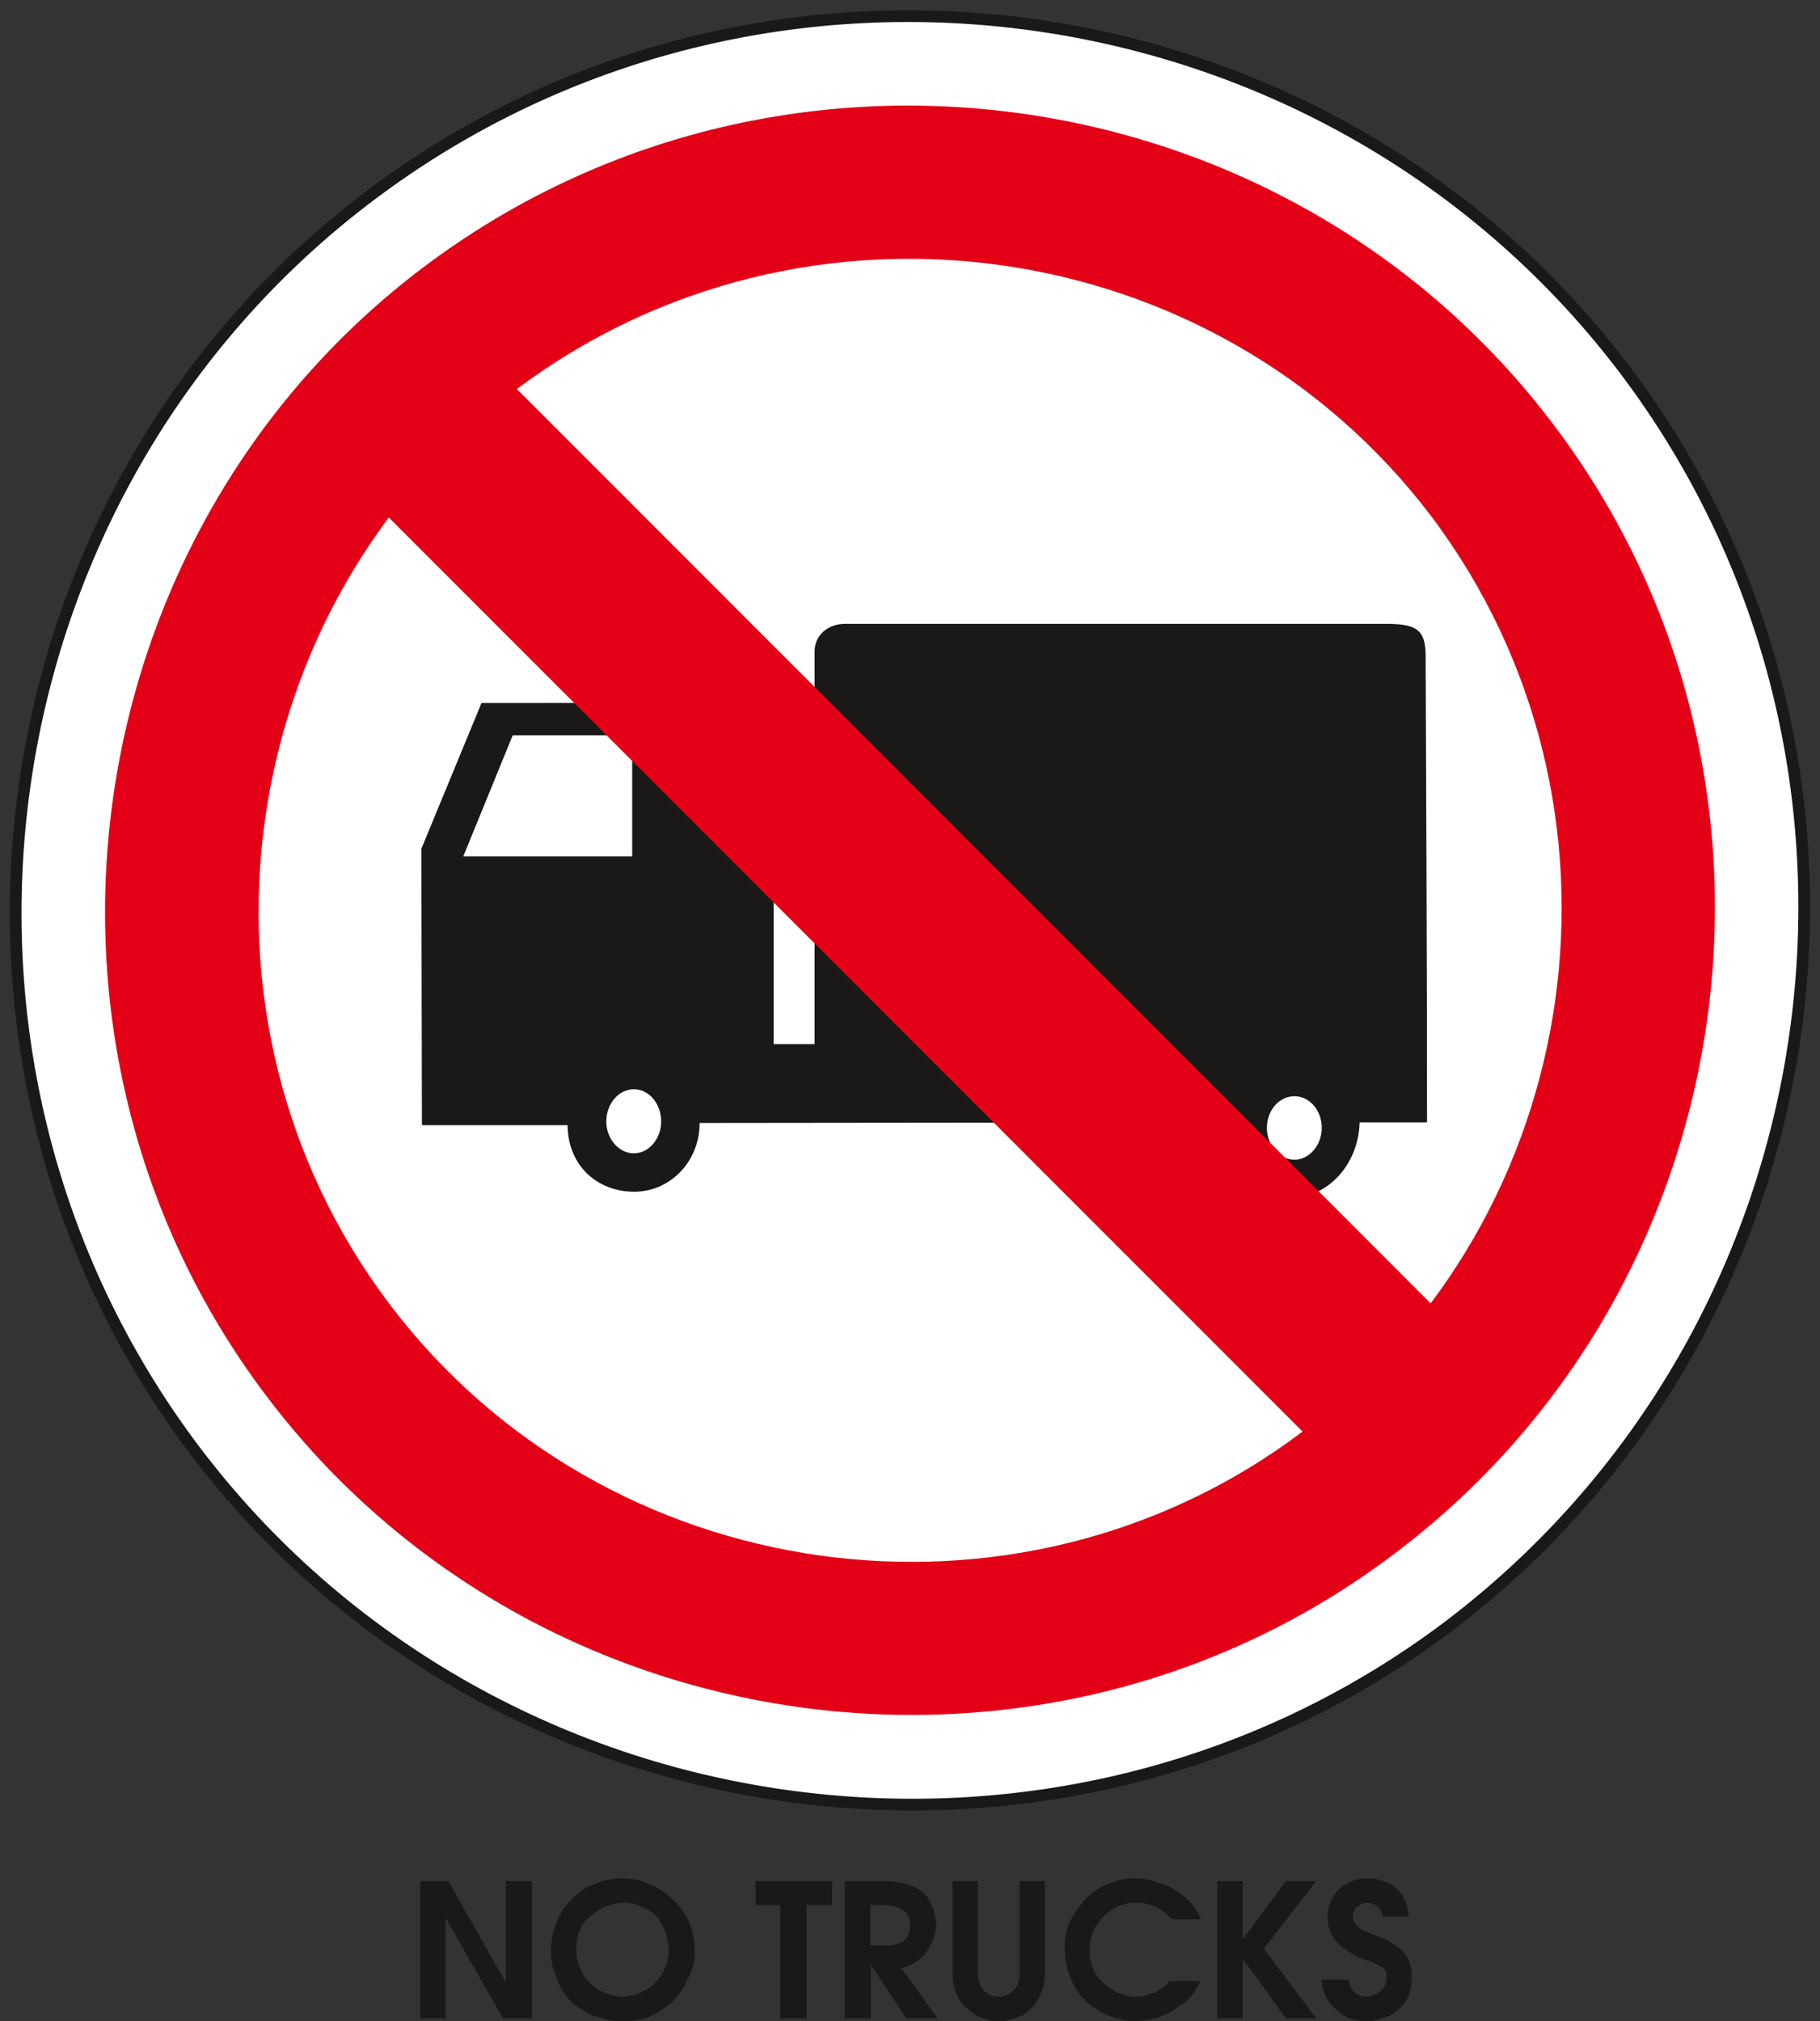<svg xmlns="http://www.w3.org/2000/svg" xml:space="preserve" width="65.35mm" height="274.28" fill-rule="evenodd" stroke-linejoin="round" stroke-width="28.222" preserveAspectRatio="xMidYMid" version="1.2" viewBox="0 0 6535 7257"><rect x="0" y="0" width="6535" height="7257" fill="#333333" stroke="none"/><defs class="ClipPathGroup"><clipPath id="a" clipPathUnits="userSpaceOnUse"><path d="M0 0h6535v7257H0z"/></clipPath></defs><g class="SlideGroup"><g class="Slide" clip-path="url(#a)"><g class="Page"><g class="com.sun.star.drawing.ClosedBezierShape"><path fill="none" d="M35 37h6466v6465H35z" class="BoundingBox"/><path fill="#FFF" d="M5836 1330c1064 1411 775 3443-637 4511-1406 1057-3438 772-4501-635C-365 3795-75 1761 1328 703 2741-363 4773-76 5836 1330Z"/><path fill="none" stroke="#1B1918" stroke-linecap="round" stroke-width="42" d="M5836 1330c1064 1411 775 3443-637 4511-1406 1057-3438 772-4501-635C-365 3795-75 1761 1328 703 2741-363 4773-76 5836 1330Z"/></g><g class="com.sun.star.drawing.ClosedBezierShape"><path fill="none" d="M377 379h5782v5780H377z" class="BoundingBox"/><path fill="#E30016" d="M5579 1526c958 1267 699 3097-574 4054-1263 955-3095 699-4051-571C0 3744 257 1912 1521 959 2794 0 4623 259 5579 1526Z"/></g><g class="com.sun.star.drawing.ClosedBezierShape"><path fill="none" d="M927 929h4681v4680H927z" class="BoundingBox"/><path fill="#FFF" d="M5141 1856c772 1029 564 2511-465 3285-1026 773-2508 564-3280-462-773-1026-565-2508 457-3280 1032-776 2513-568 3288 457Z"/></g><g class="com.sun.star.drawing.ClosedBezierShape"><path fill="none" d="M1512 2240h3613v2060H1512z" class="BoundingBox"/><path fill="#1B1918" d="M1945 2527h688c92 0 145 91 142 165v1060h153V2339c0-58 48-96 106-96h1952c94 2 130 17 130 111 2 524 5 1154 5 1673h-242c-2 147-109 269-238 269-127 0-229-117-229-269l-1903 2c2 137-102 247-232 247-127 0-236-89-236-239h-523l-2-989 215-521h214Z"/><path fill="none" stroke="#1B1918" stroke-linejoin="miter" stroke-width="6" d="M1945 2527h688c92 0 145 91 142 165v1060h153V2339c0-58 48-96 106-96h1952c94 2 130 17 130 111 2 524 5 1154 5 1673h-242c-2 147-109 269-238 269-127 0-229-117-229-269l-1903 2c2 137-102 247-232 247-127 0-236-89-236-239h-523l-2-989 215-521h214Z"/></g><g class="com.sun.star.drawing.ClosedBezierShape"><path fill="none" d="M1654 2633h3099v1538H1654z" class="BoundingBox"/><path fill="#FFF" d="M4648 3933c55 0 101 51 101 117 0 63-46 117-101 117-56 0-102-54-102-117 0-66 46-117 102-117Zm0 0Zm-2372-25c56 0 101 53 101 119 0 63-45 117-101 117s-102-54-102-117c0-66 46-119 102-119Zm0 0Zm-437-1271-180 441h614v-388c5-23-33-53-63-53h-371Z"/><path fill="none" stroke="#1B1918" stroke-linejoin="miter" stroke-width="6" d="M4648 3933c55 0 101 51 101 117 0 63-46 117-101 117-56 0-102-54-102-117 0-66 46-117 102-117Zm-2372-25c56 0 101 53 101 119 0 63-45 117-101 117s-102-54-102-117c0-66 46-119 102-119Zm-437-1271-180 441h614v-388c5-23-33-53-63-53h-371Z"/></g><g class="com.sun.star.drawing.PolyPolygonShape"><path fill="none" d="M1196 1199h4137v4137H1196z" class="BoundingBox"/><path fill="#E30016" d="m1196 1658 462-459 3674 3676-460 460-3676-3677Z"/></g><g class="com.sun.star.drawing.ClosedBezierShape"><path fill="none" d="M1509 6744h3561v515H1509z" class="BoundingBox"/><path fill="#1B1918" d="M1509 6754v493h91v-361l206 361h104v-493h-94v364l-206-364h-101Zm0 0Zm469 255c0 25 5 56 16 83 10 26 22 54 43 79 20 26 51 46 81 61 36 15 76 26 114 26 56 0 105-13 140-39 42-25 72-60 90-99 20-35 33-73 33-101 0-37-5-72-15-103-13-33-31-63-54-86-25-26-56-48-84-61-33-15-72-25-105-25-40 0-81 10-121 27-39 21-74 54-100 94-22 39-38 87-38 144Zm0 0Zm92-3c-3-57 15-97 51-128 38-30 78-46 122-46 25 0 48 8 66 16 20 10 40 22 53 38 10 15 23 35 28 53 7 20 11 43 11 65 0 45-21 88-49 116-33 31-76 49-120 49-22 0-45-8-71-18-25-13-48-33-63-56-18-25-28-58-28-89Zm0 0Zm643-166h89v407h94v-407h92v-86h-275v86Zm0 0Zm453-86h-133v493h94v-193l127 193h112l-129-180c40-10 73-33 91-61 20-31 33-64 33-92 0-38-13-71-25-94-18-26-43-43-69-51-28-10-63-15-101-15Zm0 0Zm-41 86h48c66 3 94 28 94 69 3 48-23 76-84 76h-58v-145Zm0 0Zm295 247c0 46 15 89 48 120 33 33 74 51 119 51 28 0 61-11 87-23 22-16 45-38 58-64 13-25 20-56 20-84v-333h-91v336c0 23-8 46-23 58-15 13-33 21-53 21-21 0-38-8-54-23-12-15-20-38-20-61v-331h-91v333Zm0 0Zm403-97c0 54 13 102 33 138 21 41 54 71 87 91 35 21 79 34 124 39 23 0 54-5 84-11 32-10 62-28 90-48 30-18 53-51 69-86h-110c-31 35-74 56-123 56-43 0-81-18-114-49-35-28-51-71-51-120 0-28 8-58 21-81 15-26 38-49 63-64 23-15 54-23 81-23 49 0 94 18 131 59h104c-10-26-30-54-53-76-26-23-59-44-88-51-33-13-66-20-94-20-40 0-76 10-109 25-33 13-61 38-81 63-20 23-41 54-51 82s-13 56-13 76Zm0 0Zm548-236v493h91v-215l155 215h109l-188-250 188-243h-109l-155 210v-210h-91Zm0 0Zm396 129c0 41 15 71 35 92 18 20 51 41 87 57 38 12 66 25 78 35 13 10 16 33 8 58-5 11-15 23-28 31s-28 13-43 13c-33 0-56-23-61-61h-97c0 43 21 81 51 106 28 31 69 44 112 44 25 0 53-11 76-18 26-13 48-33 64-56 15-25 20-56 20-89 0-36-10-63-28-84-20-21-43-36-66-47-25-10-51-22-76-30-23-13-41-30-41-46 0-15 3-30 13-40 10-8 23-16 38-16 13 0 25 5 36 11 10 7 17 22 20 38h94c-5-51-26-89-56-110-28-17-61-27-91-27-28 0-54 7-77 20-22 10-40 30-50 51-13 20-18 43-18 68Z"/></g></g></g></g></svg>
